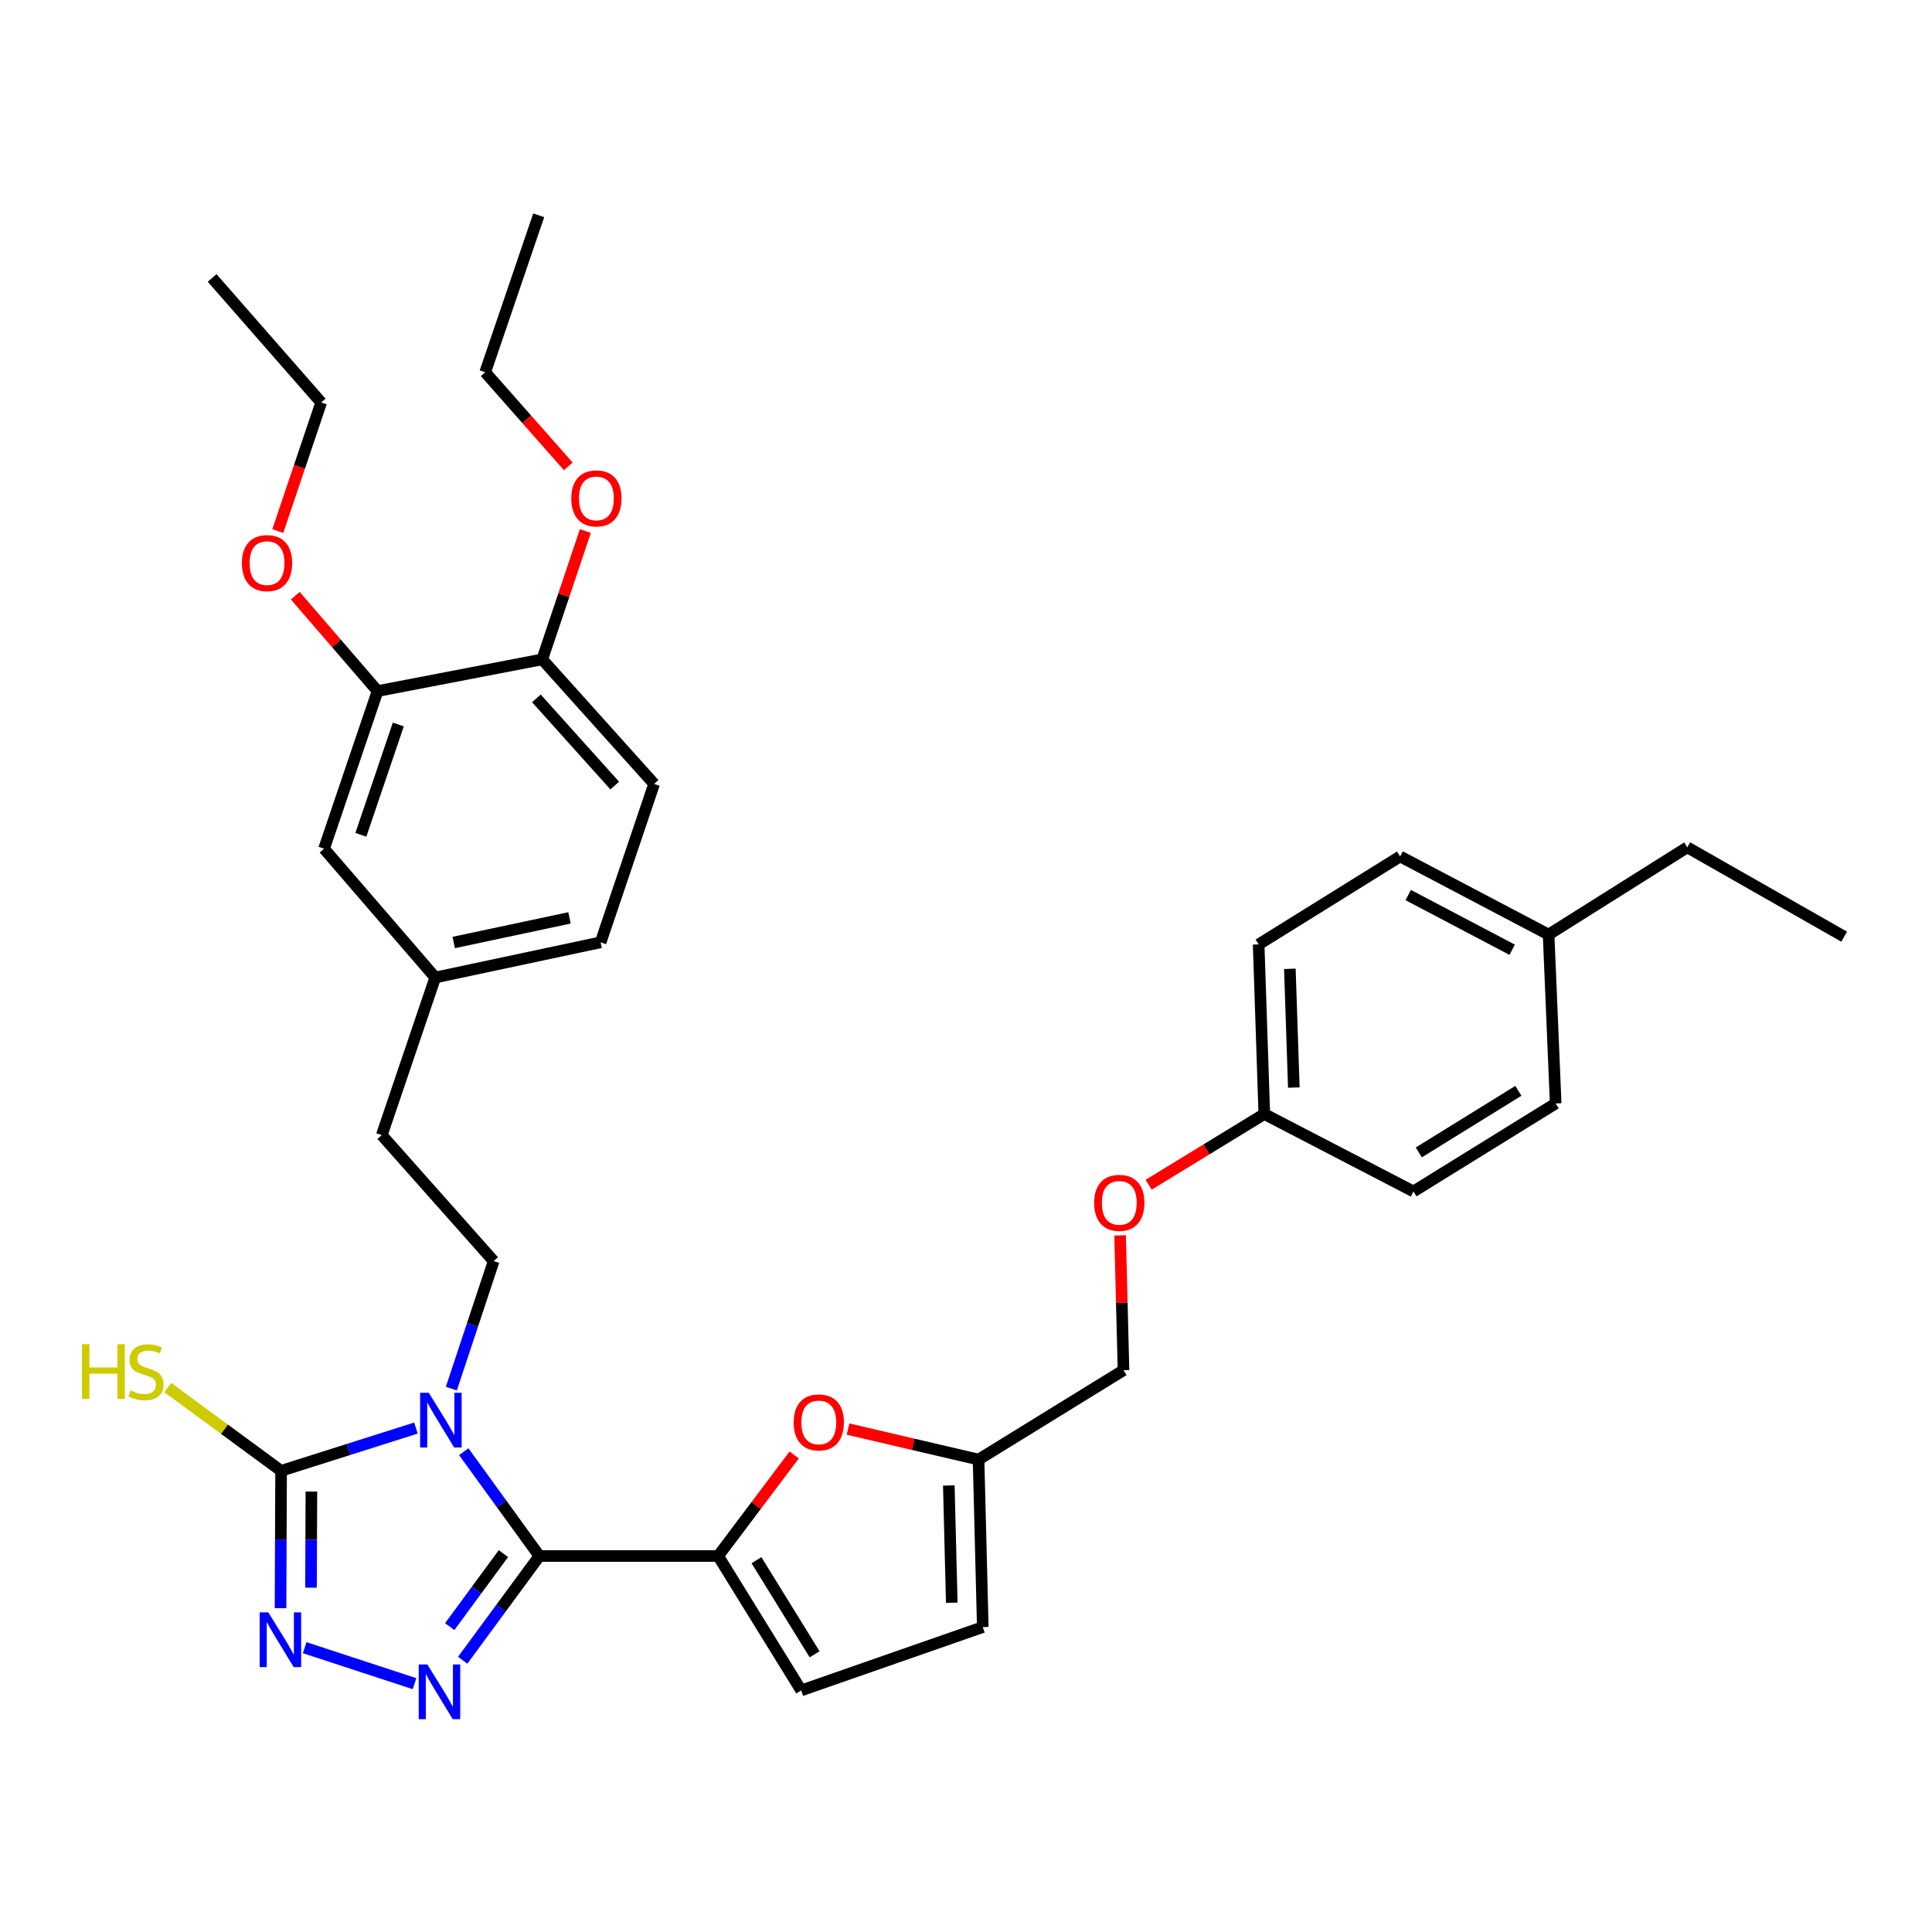 <?xml version='1.0' encoding='iso-8859-1'?>
<svg version='1.1' baseProfile='full'
              xmlns='http://www.w3.org/2000/svg'
                      xmlns:rdkit='http://www.rdkit.org/xml'
                      xmlns:xlink='http://www.w3.org/1999/xlink'
                  xml:space='preserve'
width='1000px' height='1000px' viewBox='0 0 1000 1000'>
<!-- END OF HEADER -->
<rect style='opacity:1.0;fill:#FFFFFF;stroke:none' width='1000' height='1000' x='0' y='0'> </rect>
<path class='bond-0' d='M 240.042,751.399 L 259.614,778.391' style='fill:none;fill-rule:evenodd;stroke:#0000FF;stroke-width:6px;stroke-linecap:butt;stroke-linejoin:miter;stroke-opacity:1' />
<path class='bond-0' d='M 259.614,778.391 L 279.187,805.383' style='fill:none;fill-rule:evenodd;stroke:#000000;stroke-width:6px;stroke-linecap:butt;stroke-linejoin:miter;stroke-opacity:1' />
<path class='bond-2' d='M 215.291,739.162 L 180.392,750.231' style='fill:none;fill-rule:evenodd;stroke:#0000FF;stroke-width:6px;stroke-linecap:butt;stroke-linejoin:miter;stroke-opacity:1' />
<path class='bond-2' d='M 180.392,750.231 L 145.494,761.299' style='fill:none;fill-rule:evenodd;stroke:#000000;stroke-width:6px;stroke-linecap:butt;stroke-linejoin:miter;stroke-opacity:1' />
<path class='bond-7' d='M 233.619,718.739 L 244.572,685.742' style='fill:none;fill-rule:evenodd;stroke:#0000FF;stroke-width:6px;stroke-linecap:butt;stroke-linejoin:miter;stroke-opacity:1' />
<path class='bond-7' d='M 244.572,685.742 L 255.524,652.746' style='fill:none;fill-rule:evenodd;stroke:#000000;stroke-width:6px;stroke-linecap:butt;stroke-linejoin:miter;stroke-opacity:1' />
<path class='bond-1' d='M 279.187,805.383 L 259.337,832.365' style='fill:none;fill-rule:evenodd;stroke:#000000;stroke-width:6px;stroke-linecap:butt;stroke-linejoin:miter;stroke-opacity:1' />
<path class='bond-1' d='M 259.337,832.365 L 239.488,859.348' style='fill:none;fill-rule:evenodd;stroke:#0000FF;stroke-width:6px;stroke-linecap:butt;stroke-linejoin:miter;stroke-opacity:1' />
<path class='bond-1' d='M 260.562,804.157 L 246.667,823.045' style='fill:none;fill-rule:evenodd;stroke:#000000;stroke-width:6px;stroke-linecap:butt;stroke-linejoin:miter;stroke-opacity:1' />
<path class='bond-1' d='M 246.667,823.045 L 232.773,841.933' style='fill:none;fill-rule:evenodd;stroke:#0000FF;stroke-width:6px;stroke-linecap:butt;stroke-linejoin:miter;stroke-opacity:1' />
<path class='bond-4' d='M 279.187,805.383 L 371.714,805.383' style='fill:none;fill-rule:evenodd;stroke:#000000;stroke-width:6px;stroke-linecap:butt;stroke-linejoin:miter;stroke-opacity:1' />
<path class='bond-34' d='M 214.56,871.463 L 157.702,852.84' style='fill:none;fill-rule:evenodd;stroke:#0000FF;stroke-width:6px;stroke-linecap:butt;stroke-linejoin:miter;stroke-opacity:1' />
<path class='bond-3' d='M 145.494,761.299 L 145.348,796.839' style='fill:none;fill-rule:evenodd;stroke:#000000;stroke-width:6px;stroke-linecap:butt;stroke-linejoin:miter;stroke-opacity:1' />
<path class='bond-3' d='M 145.348,796.839 L 145.202,832.378' style='fill:none;fill-rule:evenodd;stroke:#0000FF;stroke-width:6px;stroke-linecap:butt;stroke-linejoin:miter;stroke-opacity:1' />
<path class='bond-3' d='M 161.178,772.026 L 161.076,796.903' style='fill:none;fill-rule:evenodd;stroke:#000000;stroke-width:6px;stroke-linecap:butt;stroke-linejoin:miter;stroke-opacity:1' />
<path class='bond-3' d='M 161.076,796.903 L 160.974,821.781' style='fill:none;fill-rule:evenodd;stroke:#0000FF;stroke-width:6px;stroke-linecap:butt;stroke-linejoin:miter;stroke-opacity:1' />
<path class='bond-12' d='M 145.494,761.299 L 116.153,739.745' style='fill:none;fill-rule:evenodd;stroke:#000000;stroke-width:6px;stroke-linecap:butt;stroke-linejoin:miter;stroke-opacity:1' />
<path class='bond-12' d='M 116.153,739.745 L 86.812,718.192' style='fill:none;fill-rule:evenodd;stroke:#CCCC00;stroke-width:6px;stroke-linecap:butt;stroke-linejoin:miter;stroke-opacity:1' />
<path class='bond-5' d='M 371.714,805.383 L 391.39,779.234' style='fill:none;fill-rule:evenodd;stroke:#000000;stroke-width:6px;stroke-linecap:butt;stroke-linejoin:miter;stroke-opacity:1' />
<path class='bond-5' d='M 391.39,779.234 L 411.066,753.085' style='fill:none;fill-rule:evenodd;stroke:#FF0000;stroke-width:6px;stroke-linecap:butt;stroke-linejoin:miter;stroke-opacity:1' />
<path class='bond-6' d='M 371.714,805.383 L 414.697,874.964' style='fill:none;fill-rule:evenodd;stroke:#000000;stroke-width:6px;stroke-linecap:butt;stroke-linejoin:miter;stroke-opacity:1' />
<path class='bond-6' d='M 391.543,807.554 L 421.631,856.261' style='fill:none;fill-rule:evenodd;stroke:#000000;stroke-width:6px;stroke-linecap:butt;stroke-linejoin:miter;stroke-opacity:1' />
<path class='bond-8' d='M 438.925,739.691 L 472.712,747.581' style='fill:none;fill-rule:evenodd;stroke:#FF0000;stroke-width:6px;stroke-linecap:butt;stroke-linejoin:miter;stroke-opacity:1' />
<path class='bond-8' d='M 472.712,747.581 L 506.499,755.471' style='fill:none;fill-rule:evenodd;stroke:#000000;stroke-width:6px;stroke-linecap:butt;stroke-linejoin:miter;stroke-opacity:1' />
<path class='bond-9' d='M 414.697,874.964 L 508.684,842.179' style='fill:none;fill-rule:evenodd;stroke:#000000;stroke-width:6px;stroke-linecap:butt;stroke-linejoin:miter;stroke-opacity:1' />
<path class='bond-18' d='M 255.524,652.746 L 197.608,587.542' style='fill:none;fill-rule:evenodd;stroke:#000000;stroke-width:6px;stroke-linecap:butt;stroke-linejoin:miter;stroke-opacity:1' />
<path class='bond-16' d='M 506.499,755.471 L 581.525,709.22' style='fill:none;fill-rule:evenodd;stroke:#000000;stroke-width:6px;stroke-linecap:butt;stroke-linejoin:miter;stroke-opacity:1' />
<path class='bond-35' d='M 506.499,755.471 L 508.684,842.179' style='fill:none;fill-rule:evenodd;stroke:#000000;stroke-width:6px;stroke-linecap:butt;stroke-linejoin:miter;stroke-opacity:1' />
<path class='bond-35' d='M 491.104,768.873 L 492.633,829.569' style='fill:none;fill-rule:evenodd;stroke:#000000;stroke-width:6px;stroke-linecap:butt;stroke-linejoin:miter;stroke-opacity:1' />
<path class='bond-10' d='M 195.423,357.695 L 167.732,439.283' style='fill:none;fill-rule:evenodd;stroke:#000000;stroke-width:6px;stroke-linecap:butt;stroke-linejoin:miter;stroke-opacity:1' />
<path class='bond-10' d='M 206.164,374.988 L 186.78,432.1' style='fill:none;fill-rule:evenodd;stroke:#000000;stroke-width:6px;stroke-linecap:butt;stroke-linejoin:miter;stroke-opacity:1' />
<path class='bond-21' d='M 195.423,357.695 L 174.13,333.013' style='fill:none;fill-rule:evenodd;stroke:#000000;stroke-width:6px;stroke-linecap:butt;stroke-linejoin:miter;stroke-opacity:1' />
<path class='bond-21' d='M 174.13,333.013 L 152.837,308.331' style='fill:none;fill-rule:evenodd;stroke:#FF0000;stroke-width:6px;stroke-linecap:butt;stroke-linejoin:miter;stroke-opacity:1' />
<path class='bond-36' d='M 195.423,357.695 L 280.655,341.294' style='fill:none;fill-rule:evenodd;stroke:#000000;stroke-width:6px;stroke-linecap:butt;stroke-linejoin:miter;stroke-opacity:1' />
<path class='bond-11' d='M 280.655,341.294 L 338.571,405.763' style='fill:none;fill-rule:evenodd;stroke:#000000;stroke-width:6px;stroke-linecap:butt;stroke-linejoin:miter;stroke-opacity:1' />
<path class='bond-11' d='M 277.641,361.475 L 318.183,406.604' style='fill:none;fill-rule:evenodd;stroke:#000000;stroke-width:6px;stroke-linecap:butt;stroke-linejoin:miter;stroke-opacity:1' />
<path class='bond-25' d='M 280.655,341.294 L 291.824,308.071' style='fill:none;fill-rule:evenodd;stroke:#000000;stroke-width:6px;stroke-linecap:butt;stroke-linejoin:miter;stroke-opacity:1' />
<path class='bond-25' d='M 291.824,308.071 L 302.993,274.848' style='fill:none;fill-rule:evenodd;stroke:#FF0000;stroke-width:6px;stroke-linecap:butt;stroke-linejoin:miter;stroke-opacity:1' />
<path class='bond-13' d='M 167.732,439.283 L 225.281,505.954' style='fill:none;fill-rule:evenodd;stroke:#000000;stroke-width:6px;stroke-linecap:butt;stroke-linejoin:miter;stroke-opacity:1' />
<path class='bond-14' d='M 338.571,405.763 L 310.88,487.744' style='fill:none;fill-rule:evenodd;stroke:#000000;stroke-width:6px;stroke-linecap:butt;stroke-linejoin:miter;stroke-opacity:1' />
<path class='bond-15' d='M 579.767,639.44 L 580.646,674.33' style='fill:none;fill-rule:evenodd;stroke:#FF0000;stroke-width:6px;stroke-linecap:butt;stroke-linejoin:miter;stroke-opacity:1' />
<path class='bond-15' d='M 580.646,674.33 L 581.525,709.22' style='fill:none;fill-rule:evenodd;stroke:#000000;stroke-width:6px;stroke-linecap:butt;stroke-linejoin:miter;stroke-opacity:1' />
<path class='bond-19' d='M 594.54,613.217 L 624.47,594.914' style='fill:none;fill-rule:evenodd;stroke:#FF0000;stroke-width:6px;stroke-linecap:butt;stroke-linejoin:miter;stroke-opacity:1' />
<path class='bond-19' d='M 624.47,594.914 L 654.4,576.611' style='fill:none;fill-rule:evenodd;stroke:#000000;stroke-width:6px;stroke-linecap:butt;stroke-linejoin:miter;stroke-opacity:1' />
<path class='bond-17' d='M 225.281,505.954 L 197.608,587.542' style='fill:none;fill-rule:evenodd;stroke:#000000;stroke-width:6px;stroke-linecap:butt;stroke-linejoin:miter;stroke-opacity:1' />
<path class='bond-20' d='M 225.281,505.954 L 310.88,487.744' style='fill:none;fill-rule:evenodd;stroke:#000000;stroke-width:6px;stroke-linecap:butt;stroke-linejoin:miter;stroke-opacity:1' />
<path class='bond-20' d='M 234.848,487.839 L 294.767,475.092' style='fill:none;fill-rule:evenodd;stroke:#000000;stroke-width:6px;stroke-linecap:butt;stroke-linejoin:miter;stroke-opacity:1' />
<path class='bond-23' d='M 654.4,576.611 L 731.61,616.692' style='fill:none;fill-rule:evenodd;stroke:#000000;stroke-width:6px;stroke-linecap:butt;stroke-linejoin:miter;stroke-opacity:1' />
<path class='bond-24' d='M 654.4,576.611 L 651.473,488.828' style='fill:none;fill-rule:evenodd;stroke:#000000;stroke-width:6px;stroke-linecap:butt;stroke-linejoin:miter;stroke-opacity:1' />
<path class='bond-24' d='M 669.681,562.919 L 667.632,501.471' style='fill:none;fill-rule:evenodd;stroke:#000000;stroke-width:6px;stroke-linecap:butt;stroke-linejoin:miter;stroke-opacity:1' />
<path class='bond-29' d='M 143.788,274.87 L 155.017,241.603' style='fill:none;fill-rule:evenodd;stroke:#FF0000;stroke-width:6px;stroke-linecap:butt;stroke-linejoin:miter;stroke-opacity:1' />
<path class='bond-29' d='M 155.017,241.603 L 166.247,208.335' style='fill:none;fill-rule:evenodd;stroke:#000000;stroke-width:6px;stroke-linecap:butt;stroke-linejoin:miter;stroke-opacity:1' />
<path class='bond-22' d='M 801.55,483.734 L 724.69,443.294' style='fill:none;fill-rule:evenodd;stroke:#000000;stroke-width:6px;stroke-linecap:butt;stroke-linejoin:miter;stroke-opacity:1' />
<path class='bond-22' d='M 782.697,491.587 L 728.895,463.279' style='fill:none;fill-rule:evenodd;stroke:#000000;stroke-width:6px;stroke-linecap:butt;stroke-linejoin:miter;stroke-opacity:1' />
<path class='bond-28' d='M 801.55,483.734 L 873.325,438.575' style='fill:none;fill-rule:evenodd;stroke:#000000;stroke-width:6px;stroke-linecap:butt;stroke-linejoin:miter;stroke-opacity:1' />
<path class='bond-37' d='M 801.55,483.734 L 805.211,571.149' style='fill:none;fill-rule:evenodd;stroke:#000000;stroke-width:6px;stroke-linecap:butt;stroke-linejoin:miter;stroke-opacity:1' />
<path class='bond-27' d='M 731.61,616.692 L 805.211,571.149' style='fill:none;fill-rule:evenodd;stroke:#000000;stroke-width:6px;stroke-linecap:butt;stroke-linejoin:miter;stroke-opacity:1' />
<path class='bond-27' d='M 734.374,596.486 L 785.895,564.606' style='fill:none;fill-rule:evenodd;stroke:#000000;stroke-width:6px;stroke-linecap:butt;stroke-linejoin:miter;stroke-opacity:1' />
<path class='bond-26' d='M 651.473,488.828 L 724.69,443.294' style='fill:none;fill-rule:evenodd;stroke:#000000;stroke-width:6px;stroke-linecap:butt;stroke-linejoin:miter;stroke-opacity:1' />
<path class='bond-30' d='M 294.137,241.394 L 272.637,217.035' style='fill:none;fill-rule:evenodd;stroke:#FF0000;stroke-width:6px;stroke-linecap:butt;stroke-linejoin:miter;stroke-opacity:1' />
<path class='bond-30' d='M 272.637,217.035 L 251.137,192.676' style='fill:none;fill-rule:evenodd;stroke:#000000;stroke-width:6px;stroke-linecap:butt;stroke-linejoin:miter;stroke-opacity:1' />
<path class='bond-31' d='M 873.325,438.575 L 954.545,484.826' style='fill:none;fill-rule:evenodd;stroke:#000000;stroke-width:6px;stroke-linecap:butt;stroke-linejoin:miter;stroke-opacity:1' />
<path class='bond-33' d='M 166.247,208.335 L 109.798,143.865' style='fill:none;fill-rule:evenodd;stroke:#000000;stroke-width:6px;stroke-linecap:butt;stroke-linejoin:miter;stroke-opacity:1' />
<path class='bond-32' d='M 251.137,192.676 L 278.828,111.438' style='fill:none;fill-rule:evenodd;stroke:#000000;stroke-width:6px;stroke-linecap:butt;stroke-linejoin:miter;stroke-opacity:1' />
<path  class='atom-0' d='M 221.94 720.907
L 231.22 735.907
Q 232.14 737.387, 233.62 740.067
Q 235.1 742.747, 235.18 742.907
L 235.18 720.907
L 238.94 720.907
L 238.94 749.227
L 235.06 749.227
L 225.1 732.827
Q 223.94 730.907, 222.7 728.707
Q 221.5 726.507, 221.14 725.827
L 221.14 749.227
L 217.46 749.227
L 217.46 720.907
L 221.94 720.907
' fill='#0000FF'/>
<path  class='atom-2' d='M 221.206 861.53
L 230.486 876.53
Q 231.406 878.01, 232.886 880.69
Q 234.366 883.37, 234.446 883.53
L 234.446 861.53
L 238.206 861.53
L 238.206 889.85
L 234.326 889.85
L 224.366 873.45
Q 223.206 871.53, 221.966 869.33
Q 220.766 867.13, 220.406 866.45
L 220.406 889.85
L 216.726 889.85
L 216.726 861.53
L 221.206 861.53
' fill='#0000FF'/>
<path  class='atom-4' d='M 138.875 834.564
L 148.155 849.564
Q 149.075 851.044, 150.555 853.724
Q 152.035 856.404, 152.115 856.564
L 152.115 834.564
L 155.875 834.564
L 155.875 862.884
L 151.995 862.884
L 142.035 846.484
Q 140.875 844.564, 139.635 842.364
Q 138.435 840.164, 138.075 839.484
L 138.075 862.884
L 134.395 862.884
L 134.395 834.564
L 138.875 834.564
' fill='#0000FF'/>
<path  class='atom-6' d='M 410.802 736.24
Q 410.802 729.44, 414.162 725.64
Q 417.522 721.84, 423.802 721.84
Q 430.082 721.84, 433.442 725.64
Q 436.802 729.44, 436.802 736.24
Q 436.802 743.12, 433.402 747.04
Q 430.002 750.92, 423.802 750.92
Q 417.562 750.92, 414.162 747.04
Q 410.802 743.16, 410.802 736.24
M 423.802 747.72
Q 428.122 747.72, 430.442 744.84
Q 432.802 741.92, 432.802 736.24
Q 432.802 730.68, 430.442 727.88
Q 428.122 725.04, 423.802 725.04
Q 419.482 725.04, 417.122 727.84
Q 414.802 730.64, 414.802 736.24
Q 414.802 741.96, 417.122 744.84
Q 419.482 747.72, 423.802 747.72
' fill='#FF0000'/>
<path  class='atom-13' d='M 42.443 695.768
L 46.283 695.768
L 46.283 707.808
L 60.763 707.808
L 60.763 695.768
L 64.603 695.768
L 64.603 724.088
L 60.763 724.088
L 60.763 711.008
L 46.283 711.008
L 46.283 724.088
L 42.443 724.088
L 42.443 695.768
' fill='#CCCC00'/>
<path  class='atom-13' d='M 67.563 719.688
Q 67.883 719.808, 69.203 720.368
Q 70.523 720.928, 71.963 721.288
Q 73.443 721.608, 74.883 721.608
Q 77.563 721.608, 79.123 720.328
Q 80.683 719.008, 80.683 716.728
Q 80.683 715.168, 79.883 714.208
Q 79.123 713.248, 77.923 712.728
Q 76.723 712.208, 74.723 711.608
Q 72.203 710.848, 70.683 710.128
Q 69.203 709.408, 68.123 707.888
Q 67.083 706.368, 67.083 703.808
Q 67.083 700.248, 69.483 698.048
Q 71.923 695.848, 76.723 695.848
Q 80.003 695.848, 83.723 697.408
L 82.803 700.488
Q 79.403 699.088, 76.843 699.088
Q 74.083 699.088, 72.563 700.248
Q 71.043 701.368, 71.083 703.328
Q 71.083 704.848, 71.843 705.768
Q 72.643 706.688, 73.763 707.208
Q 74.923 707.728, 76.843 708.328
Q 79.403 709.128, 80.923 709.928
Q 82.443 710.728, 83.523 712.368
Q 84.643 713.968, 84.643 716.728
Q 84.643 720.648, 82.003 722.768
Q 79.403 724.848, 75.043 724.848
Q 72.523 724.848, 70.603 724.288
Q 68.723 723.768, 66.483 722.848
L 67.563 719.688
' fill='#CCCC00'/>
<path  class='atom-16' d='M 566.34 622.592
Q 566.34 615.792, 569.7 611.992
Q 573.06 608.192, 579.34 608.192
Q 585.62 608.192, 588.98 611.992
Q 592.34 615.792, 592.34 622.592
Q 592.34 629.472, 588.94 633.392
Q 585.54 637.272, 579.34 637.272
Q 573.1 637.272, 569.7 633.392
Q 566.34 629.512, 566.34 622.592
M 579.34 634.072
Q 583.66 634.072, 585.98 631.192
Q 588.34 628.272, 588.34 622.592
Q 588.34 617.032, 585.98 614.232
Q 583.66 611.392, 579.34 611.392
Q 575.02 611.392, 572.66 614.192
Q 570.34 616.992, 570.34 622.592
Q 570.34 628.312, 572.66 631.192
Q 575.02 634.072, 579.34 634.072
' fill='#FF0000'/>
<path  class='atom-22' d='M 125.215 291.462
Q 125.215 284.662, 128.575 280.862
Q 131.935 277.062, 138.215 277.062
Q 144.495 277.062, 147.855 280.862
Q 151.215 284.662, 151.215 291.462
Q 151.215 298.342, 147.815 302.262
Q 144.415 306.142, 138.215 306.142
Q 131.975 306.142, 128.575 302.262
Q 125.215 298.382, 125.215 291.462
M 138.215 302.942
Q 142.535 302.942, 144.855 300.062
Q 147.215 297.142, 147.215 291.462
Q 147.215 285.902, 144.855 283.102
Q 142.535 280.262, 138.215 280.262
Q 133.895 280.262, 131.535 283.062
Q 129.215 285.862, 129.215 291.462
Q 129.215 297.182, 131.535 300.062
Q 133.895 302.942, 138.215 302.942
' fill='#FF0000'/>
<path  class='atom-26' d='M 295.695 257.969
Q 295.695 251.169, 299.055 247.369
Q 302.415 243.569, 308.695 243.569
Q 314.975 243.569, 318.335 247.369
Q 321.695 251.169, 321.695 257.969
Q 321.695 264.849, 318.295 268.769
Q 314.895 272.649, 308.695 272.649
Q 302.455 272.649, 299.055 268.769
Q 295.695 264.889, 295.695 257.969
M 308.695 269.449
Q 313.015 269.449, 315.335 266.569
Q 317.695 263.649, 317.695 257.969
Q 317.695 252.409, 315.335 249.609
Q 313.015 246.769, 308.695 246.769
Q 304.375 246.769, 302.015 249.569
Q 299.695 252.369, 299.695 257.969
Q 299.695 263.689, 302.015 266.569
Q 304.375 269.449, 308.695 269.449
' fill='#FF0000'/>
</svg>
